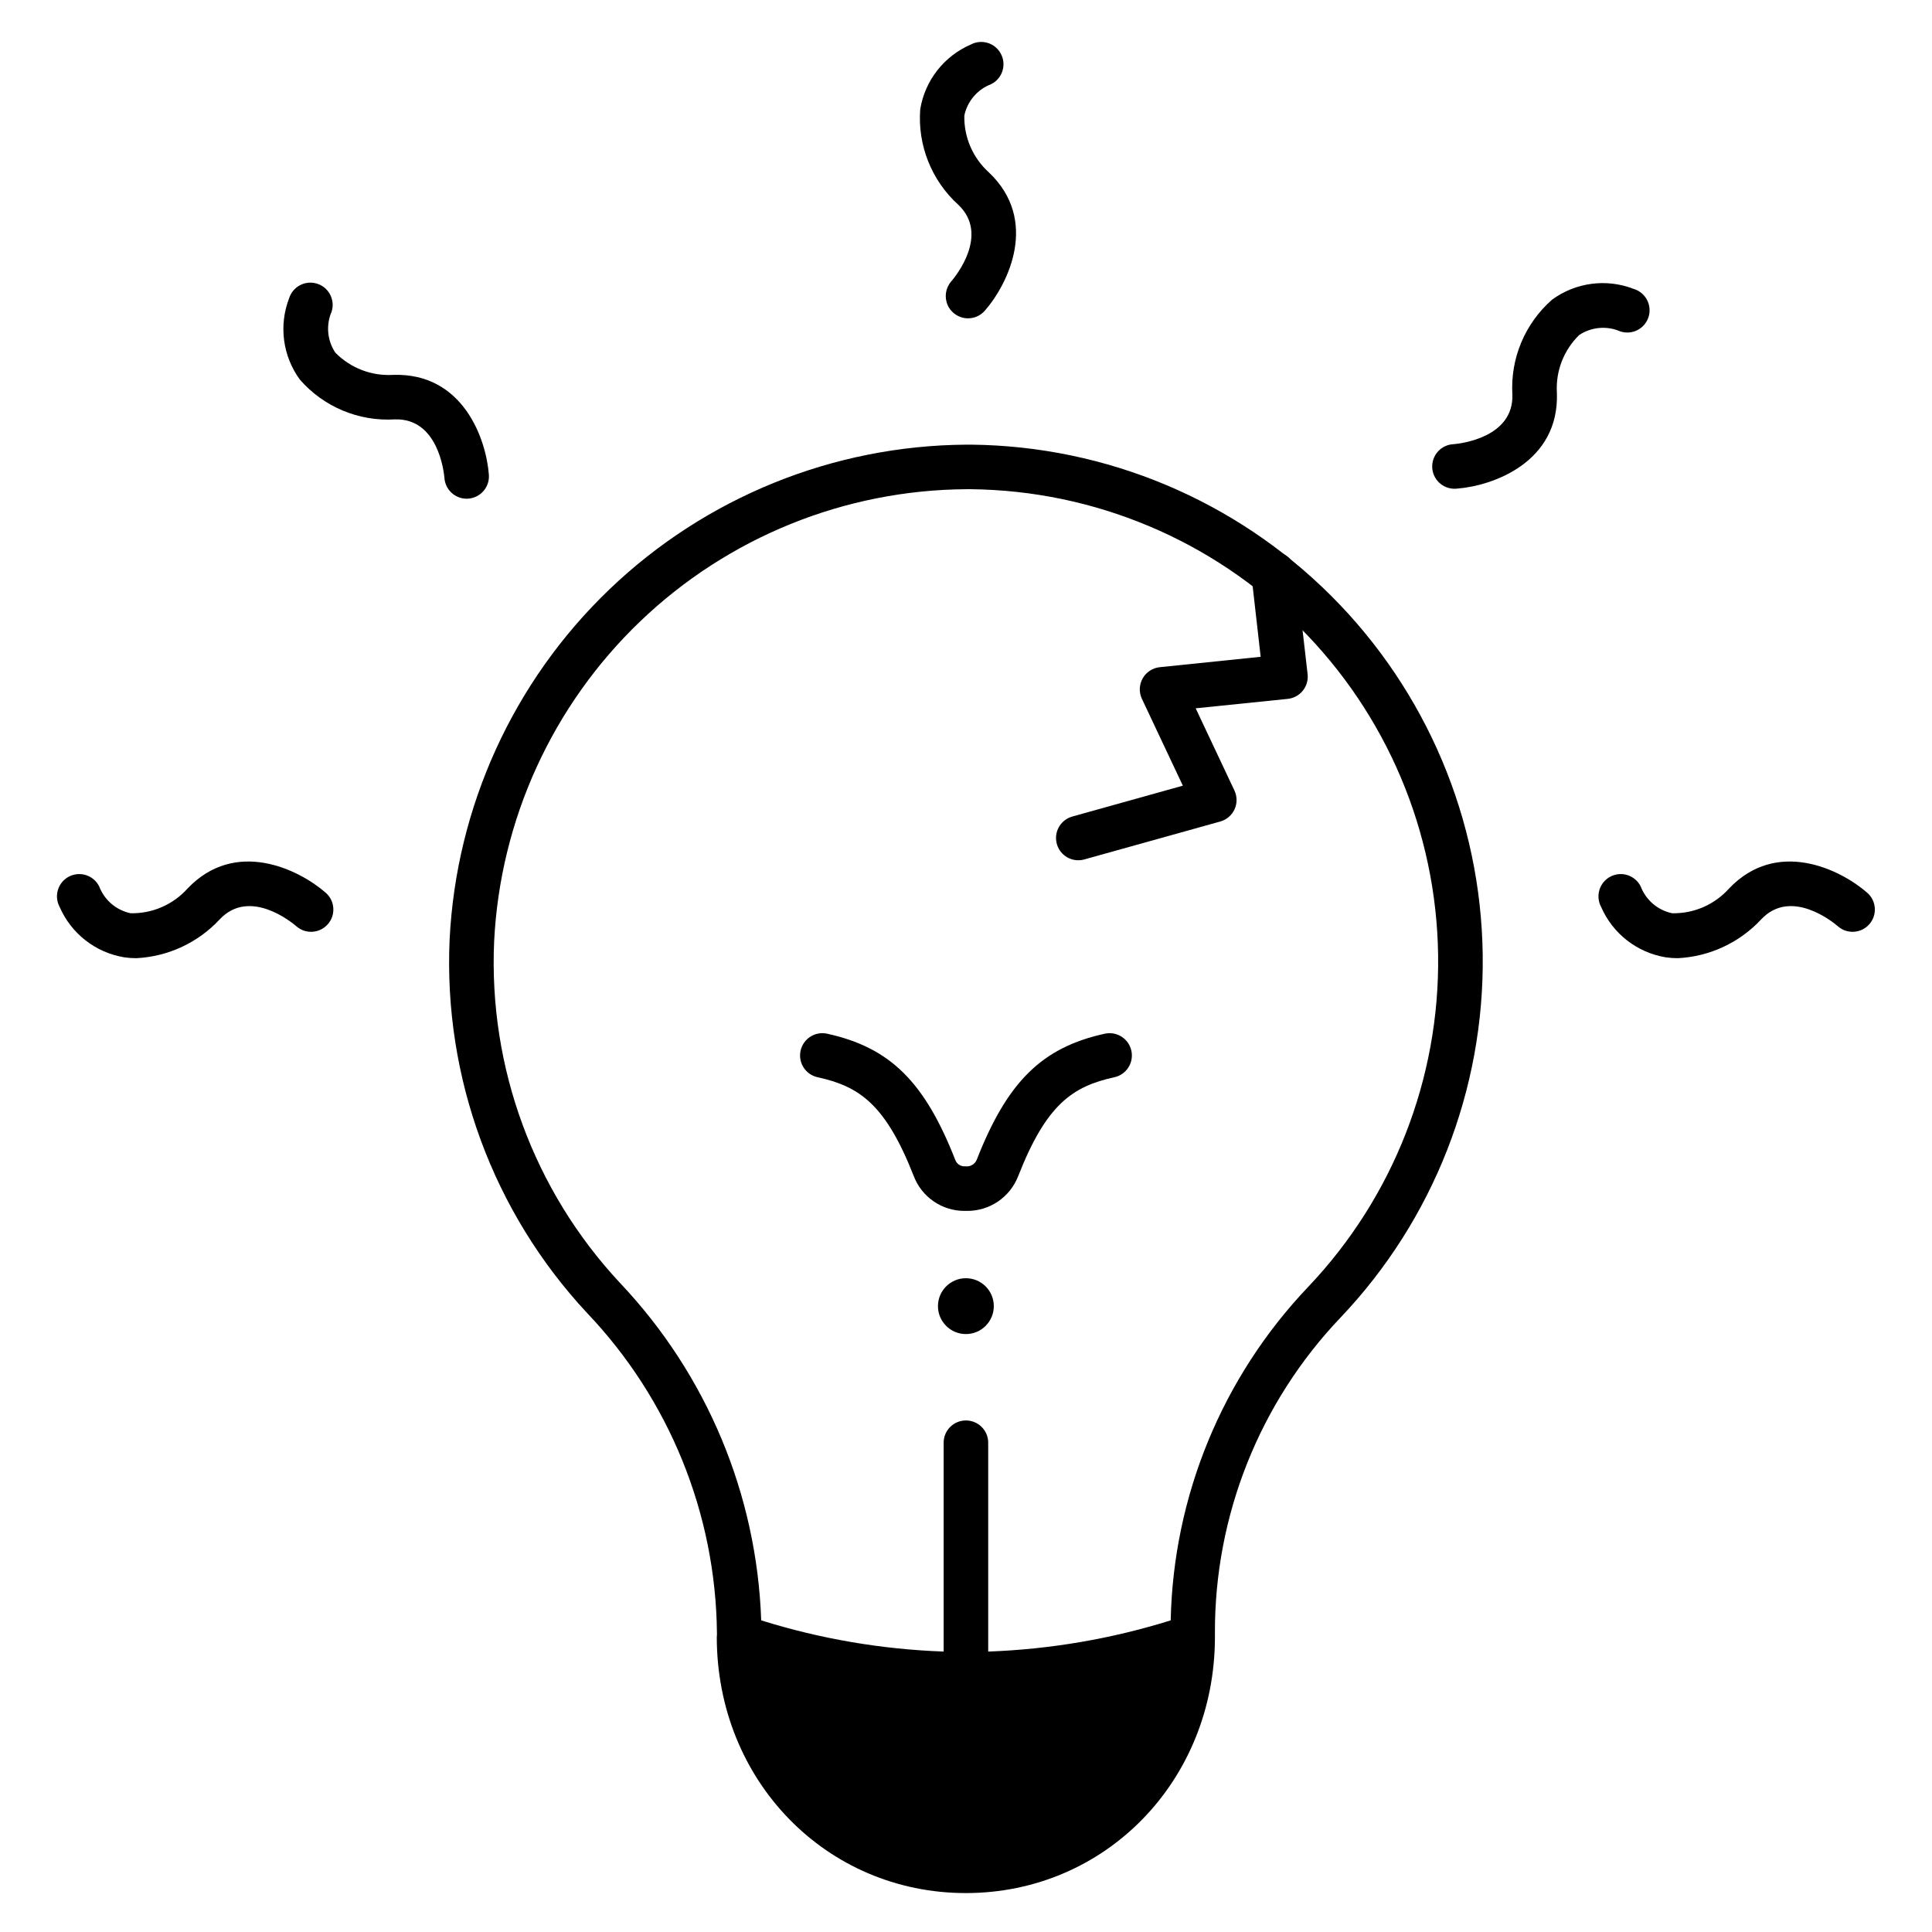 <?xml version="1.0" encoding="UTF-8"?>
<!-- Uploaded to: SVG Repo, www.svgrepo.com, Generator: SVG Repo Mixer Tools -->
<svg fill="#000000" width="800px" height="800px" version="1.1" viewBox="144 144 512 512" xmlns="http://www.w3.org/2000/svg">
 <g>
  <path d="m460.53 578.23v0.031h0.012z"/>
  <path d="m401.42 261.84h-1.352 0.004c-35.27 0.227-69.109 13.953-94.574 38.352-25.465 24.402-40.617 57.629-42.348 92.855-1.621 36.535 11.516 72.191 36.457 98.938 21.777 22.875 34.066 53.156 34.391 84.738v0.617c0 0.148-0.043 0.289-0.043 0.441 0 38.074 28.988 67.902 66 67.902s65.918-29.734 66.016-67.699l-0.004-0.082v-0.129-1.051c-0.09-31.086 11.82-61.004 33.254-83.516 24.648-25.914 38.184-60.441 37.711-96.203-0.469-35.762-14.906-69.922-40.23-95.176-25.32-25.258-59.516-39.609-95.281-39.988zm89.258 223.2c-22.738 23.887-35.73 55.406-36.43 88.375-15.684 4.894-31.945 7.676-48.363 8.266v-55.344c0-3.262-2.644-5.902-5.902-5.902-3.262 0-5.906 2.641-5.906 5.902v55.34c-16.414-0.582-32.676-3.363-48.352-8.266-1.145-33.398-14.473-65.227-37.469-89.477-22.789-24.445-34.793-57.027-33.305-90.414 1.582-32.188 15.43-62.543 38.695-84.84 23.27-22.293 54.191-34.832 86.418-35.035h1.234c32.676 0.348 63.918 13.461 87.051 36.535 23.137 23.078 36.332 54.285 36.766 86.957 0.438 32.672-11.922 64.223-34.438 87.902z"/>
  <path d="m407.37 490.14c0 4.086-3.312 7.398-7.398 7.398-4.09 0-7.402-3.312-7.402-7.398s3.312-7.398 7.402-7.398c4.086 0 7.398 3.312 7.398 7.398"/>
  <path d="m400.21 464.9h-0.68c-2.894-0.004-5.719-0.887-8.105-2.527-2.383-1.637-4.219-3.961-5.258-6.664-7.477-19.09-14.445-23.812-25.496-26.234l-0.004 0.004c-3.184-0.699-5.199-3.848-4.504-7.031 0.699-3.188 3.848-5.203 7.031-4.508 16.645 3.648 25.852 12.719 33.965 33.457 0.414 1.109 1.523 1.805 2.703 1.688 1.254 0.16 2.461-0.527 2.961-1.688 8.121-20.746 17.32-29.82 33.969-33.457 3.184-0.695 6.332 1.32 7.031 4.508 0.699 3.184-1.32 6.332-4.504 7.031-11.051 2.422-18.027 7.141-25.496 26.23l-0.004-0.004c-1.062 2.734-2.938 5.082-5.367 6.723-2.434 1.645-5.309 2.508-8.242 2.473z"/>
  <path d="m400.54 228.36c-2.32 0.004-4.422-1.352-5.379-3.461-0.957-2.113-0.594-4.586 0.934-6.332 1.059-1.227 10.234-12.391 1.855-20.309-7.082-6.426-10.801-15.762-10.082-25.297 1.25-7.621 6.293-14.086 13.383-17.152 1.395-0.746 3.031-0.898 4.543-0.426 1.508 0.473 2.766 1.531 3.488 2.941 0.723 1.406 0.848 3.047 0.352 4.547-0.496 1.504-1.574 2.742-2.996 3.441-3.621 1.391-6.289 4.523-7.082 8.32-0.125 5.727 2.254 11.223 6.508 15.055 13.383 12.691 5.152 29.52-1.082 36.656v-0.004c-1.121 1.285-2.738 2.019-4.441 2.019z"/>
  <path d="m588.63 397.93c-1.062 0-2.125-0.074-3.176-0.227-7.625-1.25-14.086-6.293-17.152-13.383-0.742-1.395-0.895-3.031-0.422-4.543 0.473-1.508 1.531-2.766 2.938-3.488 1.41-0.723 3.047-0.848 4.551-0.352 1.5 0.496 2.742 1.578 3.441 2.996 1.387 3.621 4.519 6.289 8.316 7.086 5.727 0.129 11.223-2.25 15.051-6.512 12.695-13.383 29.52-5.148 36.66 1.082 2.457 2.148 2.707 5.879 0.559 8.332-2.148 2.457-5.879 2.707-8.332 0.559-1.227-1.059-12.395-10.234-20.312-1.859v0.004c-5.746 6.188-13.688 9.887-22.121 10.305z"/>
  <path d="m180.12 397.93c-1.062 0-2.125-0.074-3.176-0.227-7.625-1.25-14.086-6.293-17.152-13.383-0.746-1.395-0.898-3.031-0.426-4.543 0.473-1.508 1.531-2.766 2.941-3.488 1.406-0.723 3.043-0.848 4.547-0.352 1.5 0.496 2.742 1.578 3.441 2.996 1.387 3.621 4.519 6.289 8.316 7.086 5.727 0.121 11.223-2.254 15.055-6.512 12.691-13.383 29.52-5.148 36.656 1.082 2.457 2.148 2.707 5.879 0.559 8.332-2.144 2.457-5.875 2.707-8.332 0.559-1.227-1.059-12.391-10.234-20.309-1.859v0.004c-5.746 6.188-13.684 9.887-22.121 10.305z"/>
  <path d="m529.68 273.52c-3.262 0.121-6.004-2.422-6.129-5.684-0.121-3.258 2.422-6.004 5.684-6.125 1.617-0.137 15.973-1.68 15.559-13.191-0.551-9.547 3.336-18.812 10.531-25.113 6.234-4.562 14.359-5.641 21.566-2.859 1.523 0.441 2.809 1.48 3.559 2.875 0.754 1.398 0.91 3.043 0.438 4.559s-1.539 2.773-2.953 3.496c-1.41 0.723-3.059 0.844-4.562 0.34-3.555-1.543-7.652-1.18-10.879 0.973-4.102 4-6.258 9.586-5.902 15.305 0.664 18.441-17.02 24.672-26.461 25.391-0.152 0.031-0.301 0.035-0.449 0.035z"/>
  <path d="m267.66 276.16c-3.082-0.004-5.644-2.383-5.879-5.461-0.133-1.613-1.676-15.965-13.191-15.555h0.004c-9.555 0.566-18.828-3.324-25.117-10.535-4.559-6.234-5.637-14.355-2.859-21.562 0.469-1.496 1.508-2.742 2.894-3.469 1.391-0.727 3.008-0.875 4.504-0.406 3.113 0.969 4.848 4.281 3.875 7.394-1.543 3.555-1.18 7.652 0.969 10.879 4.008 4.09 9.59 6.242 15.305 5.902 18.578-0.609 24.676 17.02 25.391 26.461v0.004c0.242 3.238-2.176 6.066-5.418 6.328-0.172 0.012-0.324 0.02-0.477 0.02z"/>
  <path d="m429.75 371.98c-2.949-0.004-5.441-2.184-5.84-5.109-0.398-2.922 1.426-5.688 4.266-6.481l29.293-8.18-10.848-23.008v0.004c-0.816-1.73-0.746-3.75 0.195-5.418 0.938-1.668 2.625-2.777 4.527-2.977l26.746-2.754-2.398-21.133c-0.215-1.574 0.215-3.168 1.188-4.422 0.977-1.258 2.418-2.066 3.996-2.246 1.578-0.18 3.164 0.285 4.394 1.289 1.234 1.004 2.008 2.461 2.152 4.047l3.109 27.074c0.18 1.566-0.277 3.141-1.266 4.367-0.988 1.23-2.43 2.012-3.996 2.176l-24.402 2.5 10.277 21.793h-0.004c0.742 1.57 0.754 3.391 0.031 4.973-0.727 1.582-2.109 2.766-3.785 3.231l-36.039 10.055v0.004c-0.52 0.145-1.059 0.215-1.598 0.215z"/>
 </g>
</svg>